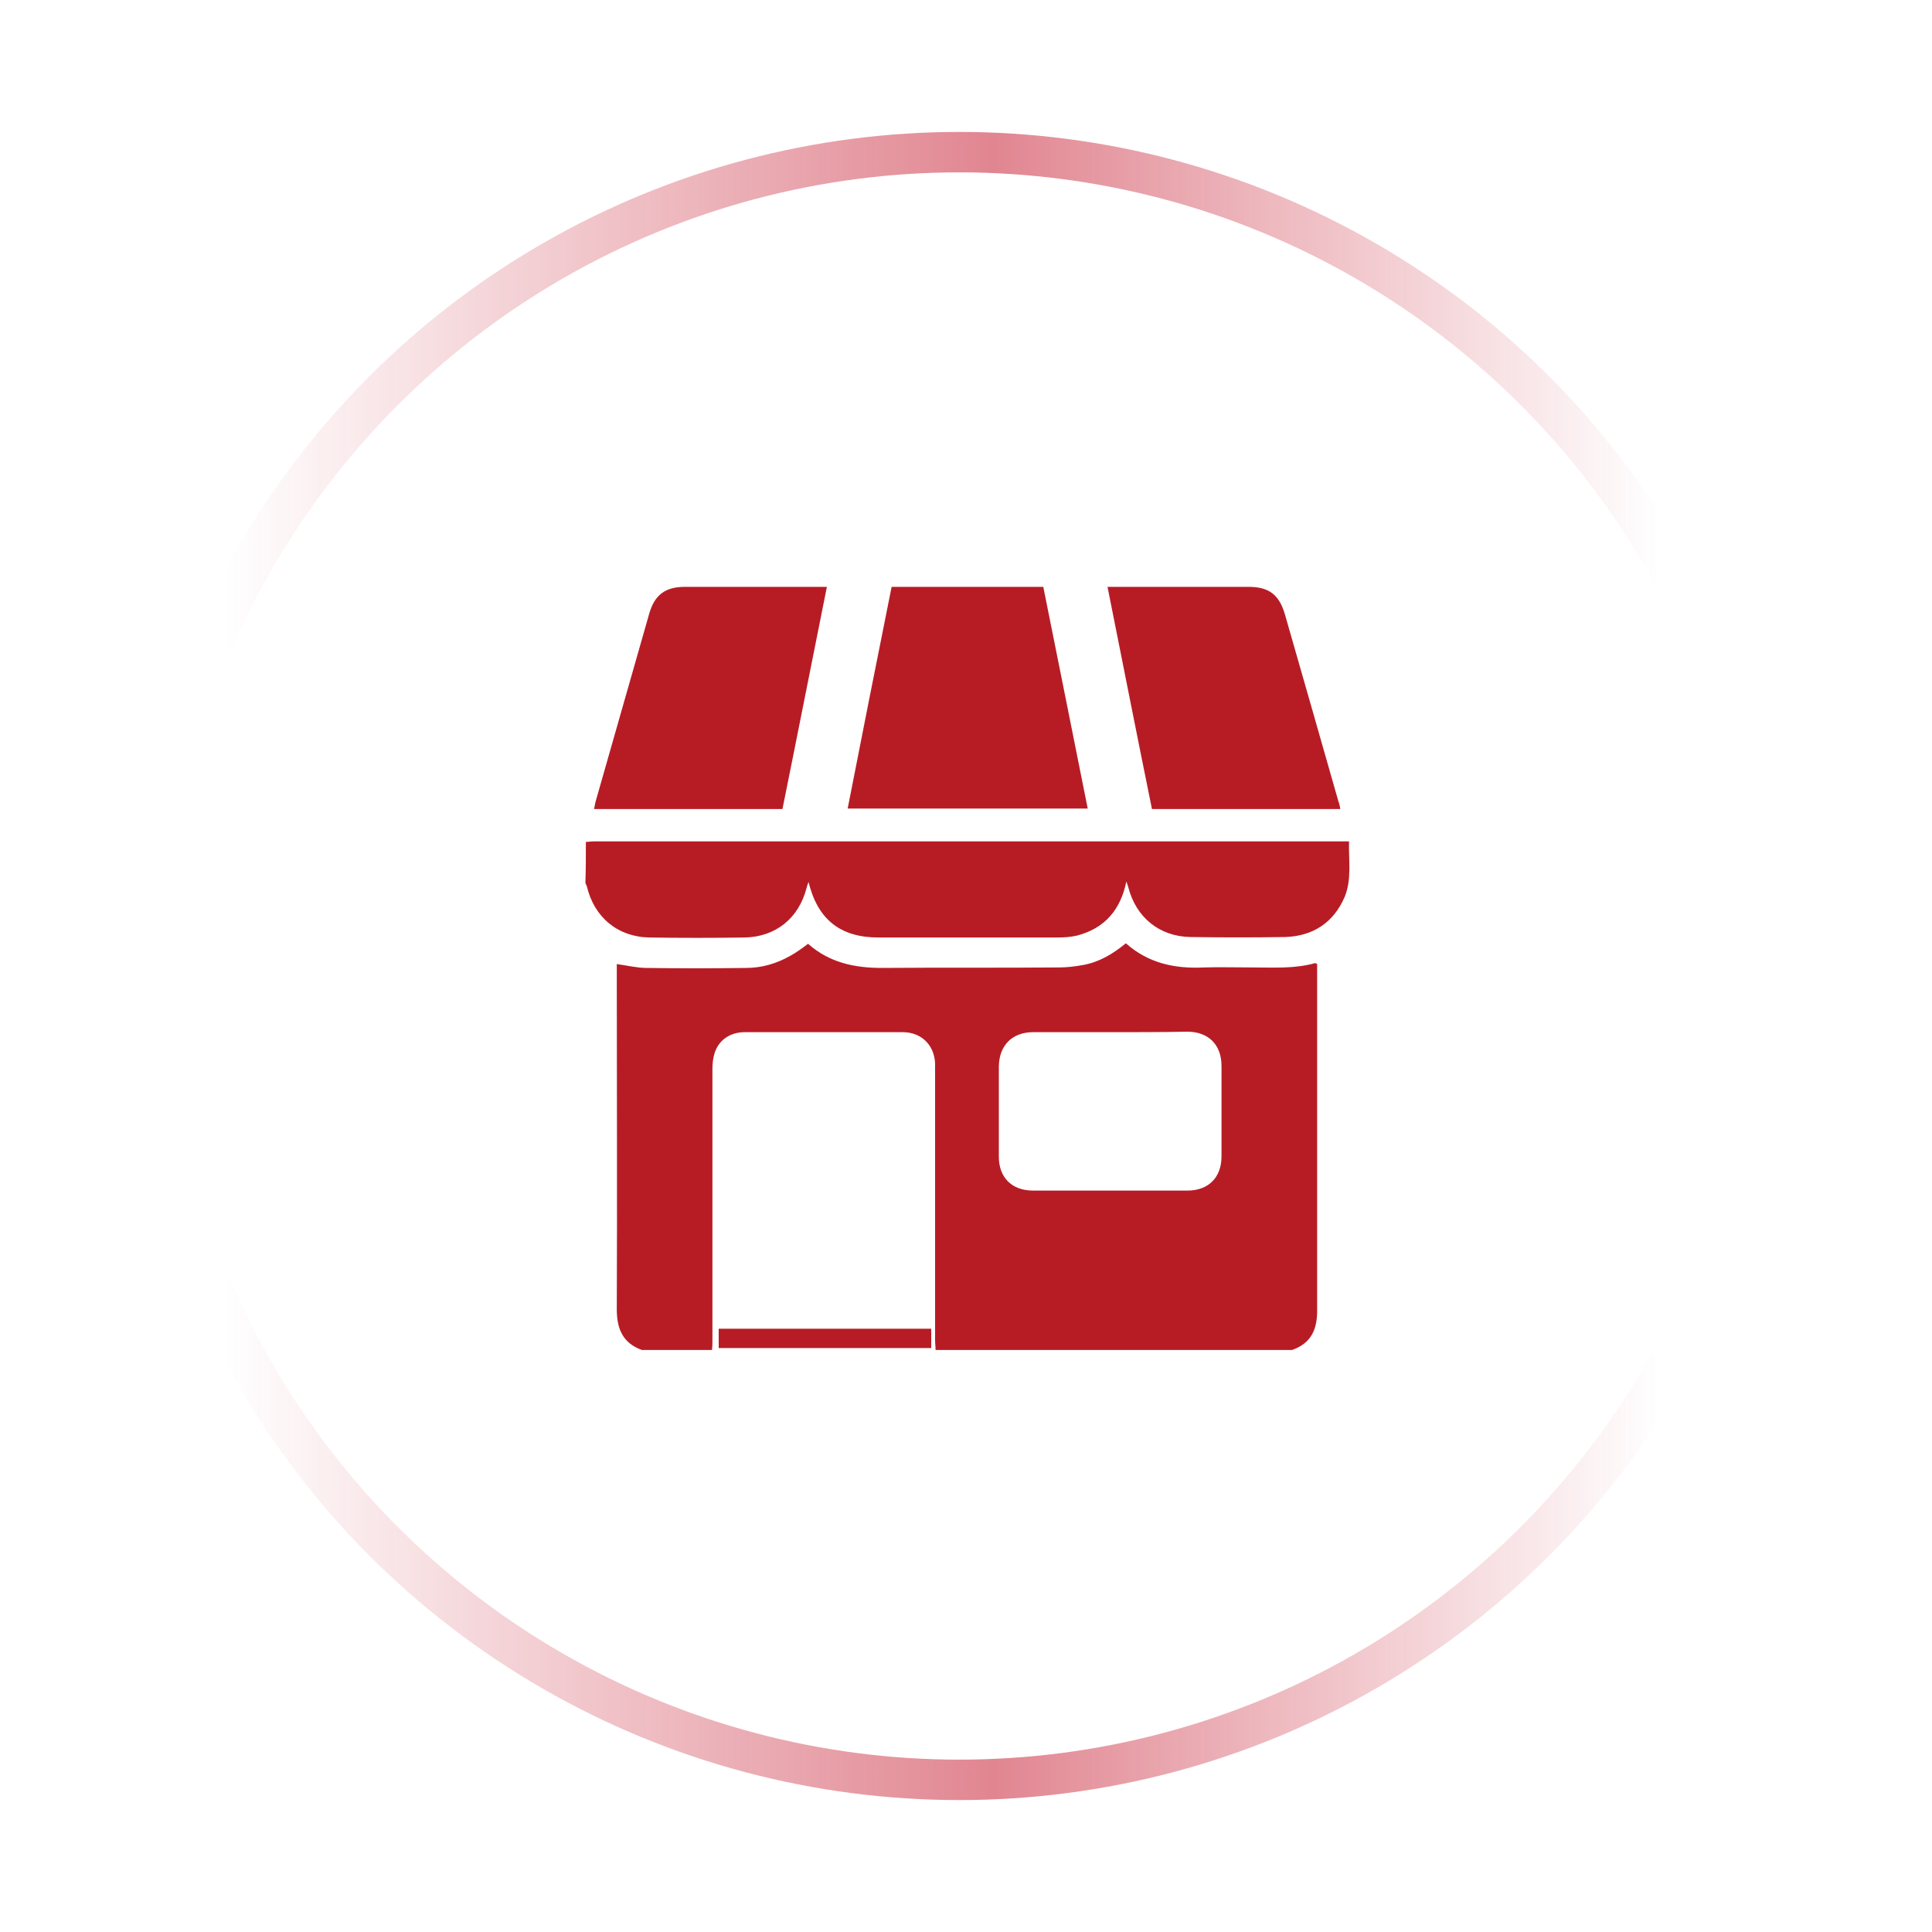 <?xml version="1.0" encoding="utf-8"?>
<!-- Generator: Adobe Illustrator 24.1.1, SVG Export Plug-In . SVG Version: 6.00 Build 0)  -->
<svg version="1.1" id="圖層_1" xmlns="http://www.w3.org/2000/svg" xmlns:xlink="http://www.w3.org/1999/xlink" x="0px" y="0px"
	 viewBox="0 0 400 400" style="enable-background:new 0 0 400 400;" xml:space="preserve">
<style type="text/css">
	.st0{fill:none;stroke:url(#SVGID_1_);stroke-width:8.37;stroke-miterlimit:10;}
	.st1{fill:#B71C25;}
</style>
<linearGradient id="SVGID_1_" gradientUnits="userSpaceOnUse" x1="25.915" y1="798" x2="371.285" y2="798" gradientTransform="matrix(1 0 0 1 0 -598)">
	<stop  offset="6.000000e-02" style="stop-color:#C30D23;stop-opacity:0"/>
	<stop  offset="0.52" style="stop-color:#C30D23;stop-opacity:0.5"/>
	<stop  offset="0.92" style="stop-color:#C30D23;stop-opacity:0"/>
</linearGradient>
<circle class="st0" cx="198.6" cy="200" r="168.5"/>
<g>
	<g>
		<path class="st1" d="M267.5,279.5c-24.6,0-49.2,0-73.8,0c0-0.7-0.1-1.3-0.1-2c0-18.6,0-37.1,0-55.7c0-0.6,0-1.1,0-1.7
			c-0.2-3.8-2.9-6.4-6.7-6.4c-10.9,0-21.8,0-32.7,0c-3.1,0-5.5,1.7-6.3,4.5c-0.3,1-0.4,2.1-0.4,3.2c0,18.7,0,37.4,0,56.1
			c0,0.7,0,1.3-0.1,2c-4.8,0-9.7,0-14.5,0c-3.9-1.4-5.2-4.3-5.2-8.4c0.1-23.2,0-46.4,0-69.6c0-0.6,0-1.3,0-1.9
			c2.2,0.3,4.2,0.8,6.1,0.8c6.9,0.1,13.8,0.1,20.7,0c3.2,0,6.3-0.9,9.1-2.5c1.3-0.7,2.5-1.6,3.7-2.5c4.4,3.9,9.6,5,15.3,5
			c12.2-0.1,24.4,0,36.6-0.1c1.7,0,3.4-0.2,5-0.5c3.4-0.6,6.2-2.3,8.9-4.5c4.6,4.1,10.1,5.3,16.1,5c3.4-0.1,6.8,0,10.2,0
			c4.3,0,8.6,0.3,12.9-0.9c0.1,0,0.2,0.1,0.4,0.2c0,0.6,0,1.3,0,1.9c0,23.1,0,46.3,0,69.4C272.8,275.2,271.5,278.1,267.5,279.5z
			 M229.9,213.7c-5.3,0-10.7,0-16,0c-4.3,0-7,2.7-7.1,7c0,6.3,0,12.5,0,18.8c0,4.3,2.7,7,7.1,7c10.6,0,21.3,0,31.9,0
			c4.4,0,7.1-2.7,7.1-7.1c0-6.2,0-12.4,0-18.7c0-4.4-2.7-7.1-7.1-7.1C240.5,213.7,235.2,213.7,229.9,213.7z"/>
		<path class="st1" d="M121.3,174.3c0.6,0,1.1-0.1,1.7-0.1c51.5,0,103,0,154.4,0c0.6,0,1.1,0,1.9,0c-0.1,3.9,0.6,7.8-0.9,11.5
			c-2.3,5.3-6.5,8.1-12.3,8.3c-6.5,0.1-13.1,0.1-19.6,0s-11.3-4.1-12.9-10.3c-0.1-0.3-0.2-0.7-0.4-1.2c-1.2,5.9-4.5,9.7-10.2,11.2
			c-1.3,0.3-2.7,0.4-4.1,0.4c-12.3,0-24.7,0-37,0c-7.9,0-12.6-3.7-14.5-11.5c-0.2,0.5-0.3,0.8-0.4,1.2c-1.6,6.3-6.4,10.2-12.9,10.3
			s-13.1,0.1-19.6,0c-6.6-0.1-11.5-4.2-13-10.6c-0.1-0.2-0.2-0.5-0.3-0.7C121.3,179.8,121.3,177,121.3,174.3z"/>
		<path class="st1" d="M184.6,121.5c10.5,0,20.8,0,31.4,0c3.1,15.3,6.1,30.5,9.2,45.9c-16.6,0-33.1,0-49.7,0
			C178.5,152.1,181.5,136.9,184.6,121.5z"/>
		<path class="st1" d="M171.2,121.5c-3.1,15.4-6.1,30.7-9.2,46c-13,0-25.9,0-39,0c0.1-0.6,0.2-1,0.3-1.5c3.7-13,7.4-25.9,11.1-38.9
			c1.1-3.9,3.3-5.6,7.4-5.6c9.3,0,18.5,0,27.8,0C170.1,121.5,170.5,121.5,171.2,121.5z"/>
		<path class="st1" d="M277.5,167.5c-13,0-25.9,0-39,0c-3.1-15.2-6.1-30.5-9.2-46c0.6,0,1.1,0,1.6,0c9.2,0,18.4,0,27.6,0
			c4.2,0,6.3,1.6,7.5,5.6c3.7,12.9,7.4,25.8,11.1,38.8C277.3,166.4,277.4,166.9,277.5,167.5z"/>
	</g>
	<rect x="148.8" y="275.1" class="st1" width="44" height="4"/>
</g>
</svg>
